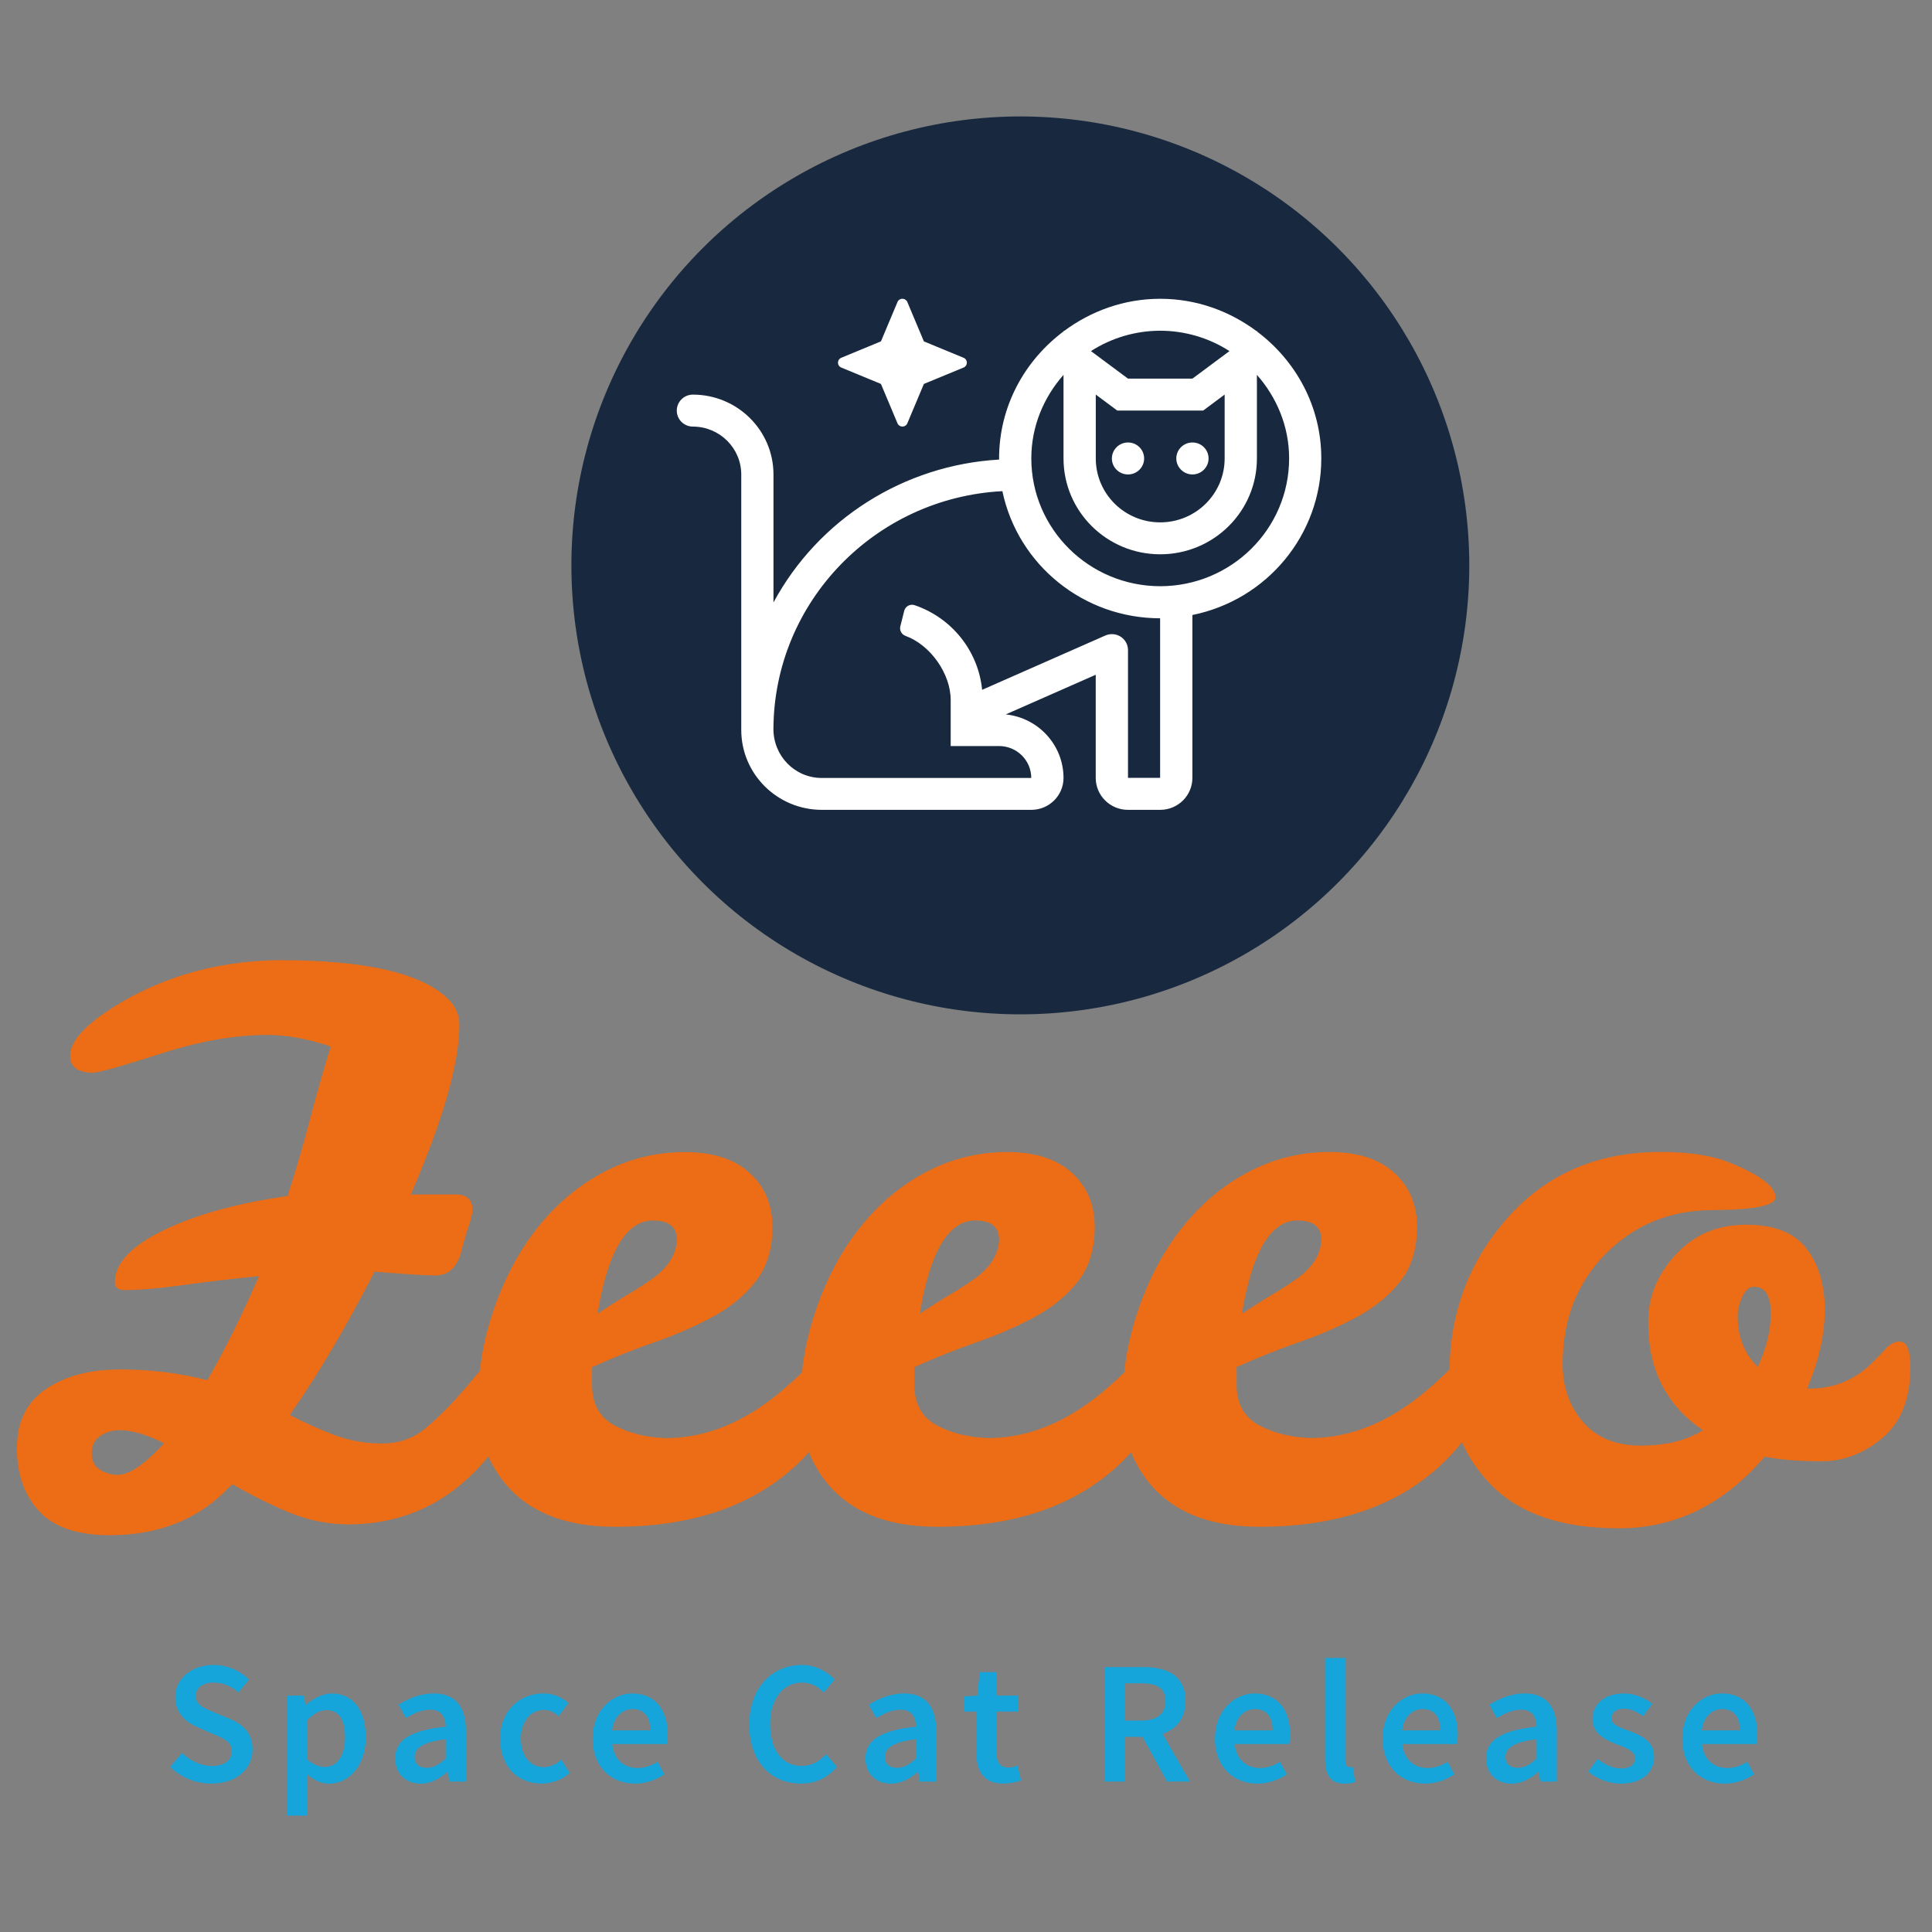 <?xml version="1.0" encoding="UTF-8"?> <!-- Generator: Adobe Illustrator 25.4.1, SVG Export Plug-In . SVG Version: 6.00 Build 0) --> <svg xmlns="http://www.w3.org/2000/svg" xmlns:xlink="http://www.w3.org/1999/xlink" version="1.1" id="Ebene_1" x="0px" y="0px" viewBox="0 0 400 400" style="enable-background:new 0 0 400 400;" xml:space="preserve"><rect x="0" y="0" width="400" height="400" fill="#808080" stroke="none"/> <style type="text/css"> .st0{fill:#EC6D15;} .st1{fill:#18293F;} .st2{fill:#16A5DB;} .st3{fill:#FFFFFF;} </style> <path class="st0" d="M393.28,277.75c-0.96,0-1.89,0.48-2.79,1.44c-0.9,0.96-1.99,2.08-3.27,3.35c-3.41,3.19-7.45,4.84-12.13,4.95 h-0.96c2.45-5.75,3.67-11.2,3.67-16.36c0-5.16-1.28-9.39-3.83-12.69c-2.55-3.3-6.78-4.92-12.69-4.87 c-5.91,0.05-10.75,2.18-14.52,6.38c-3.78,4.2-5.61,8.86-5.51,13.97c0,9.68,3.78,17.08,11.33,22.19c-3.41,2.13-7.69,3.19-12.85,3.19 c-5.16,0-9.15-1.62-11.97-4.87c-2.82-3.24-4.23-7.26-4.23-12.05c0-9.15,2.95-16.73,8.86-22.74c5.91-6.01,13.25-9.04,22.03-9.1 c8.78-0.05,13.17-0.93,13.17-2.63c0-2.24-3.14-4.63-9.42-7.18c-3.62-1.49-8.41-2.23-14.37-2.23c-13.09,0-23.68,4.58-31.76,13.73 c-7.79,8.81-11.76,19.26-11.95,31.32c-1.36,1.36-2.89,2.77-4.64,4.27c-7.77,6.6-15.8,9.9-24.1,9.9c-3.94-0.11-7.45-0.96-10.53-2.55 c-3.09-1.6-4.68-4.31-4.79-8.14v-3.99c4.25-1.92,8.59-3.64,13.01-5.19c4.42-1.54,8.43-3.3,12.05-5.27c3.62-1.97,6.57-4.41,8.86-7.34 c2.29-2.93,3.43-6.68,3.43-11.25c0-4.57-1.57-8.3-4.71-11.17c-3.14-2.87-7.61-4.31-13.41-4.31c-5.8,0-11.25,1.3-16.36,3.91 c-5.11,2.61-9.6,6.25-13.49,10.93c-3.89,4.68-7,10.24-9.34,16.68c-1.76,4.85-2.86,9.56-3.3,14.13c-1.21,1.17-2.55,2.39-4.05,3.67 c-7.77,6.6-15.8,9.9-24.1,9.9c-3.94-0.11-7.45-0.96-10.53-2.55c-3.09-1.6-4.68-4.31-4.79-8.14v-3.99c4.25-1.92,8.59-3.64,13.01-5.19 c4.41-1.54,8.43-3.3,12.05-5.27c3.62-1.97,6.57-4.41,8.86-7.34c2.29-2.93,3.43-6.68,3.43-11.25c0-4.57-1.57-8.3-4.71-11.17 c-3.14-2.87-7.61-4.31-13.41-4.31c-5.8,0-11.25,1.3-16.36,3.91c-5.11,2.61-9.6,6.25-13.49,10.93c-3.89,4.68-7,10.24-9.34,16.68 c-1.76,4.85-2.86,9.55-3.3,14.13c-1.21,1.17-2.55,2.39-4.05,3.67c-7.77,6.6-15.8,9.9-24.1,9.9c-3.94-0.11-7.45-0.96-10.53-2.55 c-3.09-1.6-4.68-4.31-4.79-8.14v-3.99c4.25-1.92,8.59-3.64,13.01-5.19c4.41-1.54,8.43-3.3,12.05-5.27c3.62-1.97,6.57-4.41,8.86-7.34 c2.29-2.93,3.43-6.68,3.43-11.25c0-4.57-1.57-8.3-4.71-11.17c-3.14-2.87-7.61-4.31-13.41-4.31c-5.8,0-11.25,1.3-16.36,3.91 c-5.11,2.61-9.6,6.25-13.49,10.93c-3.89,4.68-7,10.24-9.34,16.68c-1.72,4.72-2.8,9.3-3.25,13.76c-1.15,1.39-2.38,2.83-3.69,4.36 c-2.29,2.66-4.74,5.11-7.34,7.34c-2.61,2.24-5.67,3.35-9.18,3.35s-6.81-0.58-9.9-1.75c-3.09-1.17-6.17-2.55-9.26-4.15 c5.75-8.19,11.6-18.09,17.56-29.69c6.17,0.53,10.37,0.8,12.61,0.8c2.77,0,4.57-1.76,5.43-5.27c0.42-1.7,0.9-3.35,1.44-4.95 c0.53-1.6,0.8-2.71,0.8-3.35c0-2.13-1.17-3.19-3.51-3.19h-9.26c6.7-15.53,10.05-27.24,10.05-35.11c0-2.02-0.75-3.78-2.23-5.27 c-5.43-5.43-17.08-8.14-34.95-8.14c-11.17,0.11-21.39,2.61-30.64,7.5c-8.51,4.68-12.77,8.78-12.77,12.29c0,2.34,1.6,3.51,4.79,3.51 c1.49-0.1,6.2-1.44,14.13-3.99c7.93-2.55,15.24-3.83,21.95-3.83c3.94,0,8.3,0.8,13.09,2.39c-1.49,4.79-2.9,9.74-4.23,14.84 c-1.33,5.11-2.9,10.48-4.71,16.12c-10.43,1.49-18.99,3.86-25.7,7.1c-6.7,3.25-10.06,6.84-10.06,10.77c0,1.06,0.69,1.6,2.07,1.6 c3.09,0,7.13-0.34,12.13-1.04c5-0.69,10.21-1.3,15.64-1.84c-3.51,8.09-7.08,15.27-10.69,21.55c-5.75-1.49-11.76-2.23-18.04-2.23 c-6.28,0-11.41,1.36-15.4,4.07c-3.99,2.71-5.99,6.78-5.99,12.21s1.54,9.79,4.63,13.09c3.08,3.3,7.93,4.95,14.52,4.95 c10.32,0,18.62-3.35,24.9-10.06l0.64-0.48c3.62,2.13,7.45,4.04,11.49,5.75c4.04,1.7,8.3,2.55,12.77,2.55 c10.11-0.11,18.67-3.7,25.7-10.77c1.08-1.09,2.07-2.19,2.99-3.29c0.12,0.28,0.23,0.56,0.36,0.82c4.57,9.15,13.19,13.73,25.86,13.73 c15.96,0,28.52-4.31,37.67-12.93c0.89-0.83,1.71-1.67,2.47-2.52c0.22,0.61,0.46,1.19,0.72,1.72c4.57,9.15,13.19,13.73,25.86,13.73 c15.96,0,28.52-4.31,37.67-12.93c0.89-0.83,1.71-1.67,2.47-2.52c0.22,0.61,0.46,1.19,0.72,1.72c4.57,9.15,13.19,13.73,25.86,13.73 c15.96,0,28.52-4.31,37.67-12.93c1.6-1.51,3-3.04,4.21-4.58c1.42,3.22,3.42,6.16,6.01,8.81c5.85,6.01,14.66,9.02,26.41,9.02 c11.76,0,21.84-4.95,30.25-14.84c3.19,0.64,7.1,0.96,11.73,0.96c4.63,0,8.86-1.62,12.69-4.87c3.83-3.24,5.75-8.11,5.75-14.6 C395.51,279.5,394.77,277.75,393.28,277.75z M268.62,252.69c3.3,0,4.95,1.33,4.95,3.99c-0.11,2.98-1.76,5.64-4.95,7.98 c-1.49,1.06-3.22,2.18-5.19,3.35c-1.97,1.17-4.07,2.5-6.31,3.99C259.26,259.13,263.09,252.69,268.62,252.69z M201.91,252.69 c3.3,0,4.95,1.33,4.95,3.99c-0.11,2.98-1.76,5.64-4.95,7.98c-1.49,1.06-3.22,2.18-5.19,3.35c-1.97,1.17-4.07,2.5-6.3,3.99 C192.54,259.13,196.37,252.69,201.91,252.69z M135.19,252.69c3.3,0,4.95,1.33,4.95,3.99c-0.11,2.98-1.76,5.64-4.95,7.98 c-1.49,1.06-3.22,2.18-5.19,3.35c-1.97,1.17-4.07,2.5-6.3,3.99C125.82,259.13,129.65,252.69,135.19,252.69z M24.42,305.36 c-1.28,0-2.5-0.34-3.67-1.04c-1.17-0.69-1.76-1.84-1.76-3.43c0-1.6,0.58-2.79,1.76-3.59c1.17-0.8,2.5-1.2,3.99-1.2 c2.55,0,5.64,0.91,9.26,2.71C29.95,303.18,26.76,305.36,24.42,305.36z M363.91,283.01c-2.77-2.77-4.15-6.28-4.15-10.53 c0-1.28,0.32-2.61,0.96-3.99c0.64-1.38,1.44-2.08,2.39-2.08c2.34,0,3.51,1.81,3.51,5.43C366.62,275.46,365.72,279.18,363.91,283.01z "></path> <circle class="st1" cx="211.25" cy="117.06" r="92.95"></circle> <g> <path class="st2" d="M35.23,365.81l2.45-2.88c1.7,1.62,3.97,2.7,6.18,2.7c2.67,0,4.13-1.21,4.13-3.06c0-1.95-1.53-2.57-3.68-3.49 l-3.24-1.41c-2.33-0.97-4.79-2.82-4.79-6.28c0-3.78,3.33-6.68,7.96-6.68c2.77,0,5.45,1.15,7.31,3.02l-2.16,2.67 c-1.51-1.28-3.12-2.04-5.15-2.04c-2.25,0-3.71,1.05-3.71,2.78c0,1.86,1.8,2.55,3.77,3.36l3.2,1.34c2.82,1.17,4.79,2.96,4.79,6.39 c0,3.84-3.19,7.04-8.51,7.04C40.57,369.28,37.48,368.02,35.23,365.81z"></path> <path class="st2" d="M59.5,351.05h3.42l0.32,1.9h0.12c1.5-1.29,3.41-2.33,5.36-2.33c4.45,0,7,3.57,7,9.06 c0,6.09-3.64,9.61-7.6,9.61c-1.58,0-3.13-0.71-4.58-1.96l0.13,2.96v5.61H59.5V351.05z M71.43,359.71c0-3.55-1.16-5.65-3.87-5.65 c-1.29,0-2.51,0.65-3.88,2v8.29c1.28,1.09,2.54,1.48,3.57,1.48C69.62,365.83,71.43,363.74,71.43,359.71z"></path> <path class="st2" d="M81.81,364.06c0-3.81,3.16-5.8,10.47-6.58c-0.06-1.91-0.83-3.51-3.23-3.51c-1.77,0-3.44,0.8-5,1.75l-1.54-2.78 c1.96-1.23,4.48-2.33,7.31-2.33c4.45,0,6.64,2.74,6.64,7.7v10.54h-3.42l-0.32-1.97H92.6c-1.59,1.36-3.42,2.41-5.52,2.41 C83.96,369.28,81.81,367.17,81.81,364.06z M92.28,364.08v-4c-4.83,0.61-6.44,1.87-6.44,3.67c0,1.57,1.07,2.26,2.57,2.26 C89.86,366.01,90.96,365.29,92.28,364.08z"></path> <path class="st2" d="M103.55,359.96c0-5.93,4.19-9.35,8.93-9.35c2.26,0,3.91,0.87,5.2,2l-2.03,2.71c-0.94-0.83-1.84-1.3-2.96-1.3 c-2.87,0-4.86,2.38-4.86,5.94c0,3.57,1.96,5.91,4.73,5.91c1.39,0,2.67-0.68,3.68-1.54l1.7,2.75c-1.67,1.48-3.78,2.19-5.81,2.19 C107.28,369.28,103.55,365.86,103.55,359.96z"></path> <path class="st2" d="M122.69,359.96c0-5.78,4.02-9.35,8.2-9.35c4.81,0,7.35,3.48,7.35,8.45c0,0.8-0.09,1.59-0.18,2.03h-11.3 c0.35,3.16,2.38,4.96,5.25,4.96c1.52,0,2.83-0.48,4.13-1.29l1.42,2.59c-1.7,1.15-3.84,1.93-6.1,1.93 C126.54,369.28,122.69,365.83,122.69,359.96z M134.63,358.25c0-2.74-1.22-4.41-3.65-4.41c-2.07,0-3.9,1.55-4.26,4.41H134.63z"></path> <path class="st2" d="M155.12,357.08c0-7.76,4.86-12.37,10.86-12.37c2.97,0,5.33,1.42,6.83,3l-2.25,2.71 c-1.22-1.22-2.64-2.06-4.49-2.06c-3.86,0-6.62,3.26-6.62,8.58c0,5.41,2.55,8.68,6.52,8.68c2.1,0,3.73-0.97,5.06-2.44l2.25,2.64 c-1.92,2.23-4.39,3.45-7.47,3.45C159.84,369.28,155.12,364.92,155.12,357.08z"></path> <path class="st2" d="M179.18,364.06c0-3.81,3.16-5.8,10.47-6.58c-0.06-1.91-0.83-3.51-3.23-3.51c-1.77,0-3.44,0.8-5,1.75 l-1.54-2.78c1.96-1.23,4.48-2.33,7.31-2.33c4.45,0,6.64,2.74,6.64,7.7v10.54h-3.42l-0.32-1.97h-0.12 c-1.59,1.36-3.42,2.41-5.52,2.41C181.32,369.28,179.18,367.17,179.18,364.06z M189.64,364.08v-4c-4.83,0.61-6.44,1.87-6.44,3.67 c0,1.57,1.07,2.26,2.57,2.26C187.22,366.01,188.32,365.29,189.64,364.08z"></path> <path class="st2" d="M202.14,362.85v-8.48h-2.54v-3.13l2.75-0.19l0.49-4.86h3.46v4.86h4.54v3.32h-4.54v8.47 c0,2.09,0.81,3.12,2.52,3.12c0.61,0,1.33-0.2,1.86-0.41l0.71,3.07c-0.97,0.32-2.21,0.65-3.64,0.65 C203.66,369.28,202.14,366.69,202.14,362.85z"></path> <path class="st2" d="M228.73,345.15h7.99c4.93,0,8.73,1.74,8.73,7.03c0,5.09-3.8,7.41-8.73,7.41h-3.78v9.26h-4.2V345.15z M236.28,356.22c3.25,0,5.02-1.35,5.02-4.04c0-2.73-1.77-3.67-5.02-3.67h-3.35v7.71H236.28z M235.92,358.46l3.04-2.51l7.4,12.89 h-4.73L235.92,358.46z"></path> <path class="st2" d="M251.54,359.96c0-5.78,4.02-9.35,8.21-9.35c4.81,0,7.35,3.48,7.35,8.45c0,0.8-0.09,1.59-0.18,2.03h-11.3 c0.35,3.16,2.38,4.96,5.25,4.96c1.52,0,2.83-0.48,4.13-1.29l1.42,2.59c-1.7,1.15-3.84,1.93-6.1,1.93 C255.4,369.28,251.54,365.83,251.54,359.96z M263.48,358.25c0-2.74-1.22-4.41-3.65-4.41c-2.07,0-3.9,1.55-4.26,4.41H263.48z"></path> <path class="st2" d="M274.35,364.27v-21.02h4.17v21.24c0,1.03,0.46,1.39,0.9,1.39c0.19,0,0.33,0,0.65-0.07l0.52,3.12 c-0.51,0.2-1.2,0.36-2.2,0.36C275.43,369.28,274.35,367.37,274.35,364.27z"></path> <path class="st2" d="M286.25,359.96c0-5.78,4.02-9.35,8.21-9.35c4.81,0,7.35,3.48,7.35,8.45c0,0.8-0.09,1.59-0.18,2.03h-11.3 c0.35,3.16,2.38,4.96,5.25,4.96c1.52,0,2.83-0.48,4.13-1.29l1.42,2.59c-1.7,1.15-3.84,1.93-6.1,1.93 C290.11,369.28,286.25,365.83,286.25,359.96z M298.2,358.25c0-2.74-1.22-4.41-3.65-4.41c-2.07,0-3.9,1.55-4.26,4.41H298.2z"></path> <path class="st2" d="M307.67,364.06c0-3.81,3.16-5.8,10.47-6.58c-0.06-1.91-0.83-3.51-3.23-3.51c-1.77,0-3.44,0.8-5,1.75 l-1.54-2.78c1.96-1.23,4.48-2.33,7.31-2.33c4.45,0,6.64,2.74,6.64,7.7v10.54h-3.42l-0.32-1.97h-0.12 c-1.59,1.36-3.42,2.41-5.52,2.41C309.81,369.28,307.67,367.17,307.67,364.06z M318.13,364.08v-4c-4.83,0.61-6.44,1.87-6.44,3.67 c0,1.57,1.07,2.26,2.57,2.26C315.71,366.01,316.82,365.29,318.13,364.08z"></path> <path class="st2" d="M328.82,366.8l1.94-2.65c1.58,1.23,3.11,1.99,4.91,1.99c1.94,0,2.86-0.91,2.86-2.13 c0-1.49-1.93-2.16-3.83-2.88c-2.33-0.88-5-2.22-5-5.19c0-3.09,2.49-5.32,6.48-5.32c2.48,0,4.46,1.01,5.91,2.13l-1.91,2.57 c-1.25-0.91-2.5-1.55-3.9-1.55c-1.79,0-2.64,0.85-2.64,1.97c0,1.41,1.8,1.94,3.73,2.65c2.41,0.9,5.1,2.06,5.1,5.38 c0,3.06-2.42,5.52-6.91,5.52C333.12,369.28,330.56,368.24,328.82,366.8z"></path> <path class="st2" d="M348.29,359.96c0-5.78,4.02-9.35,8.21-9.35c4.81,0,7.35,3.48,7.35,8.45c0,0.8-0.09,1.59-0.18,2.03h-11.3 c0.35,3.16,2.38,4.96,5.25,4.96c1.52,0,2.83-0.48,4.13-1.29l1.42,2.59c-1.7,1.15-3.84,1.93-6.1,1.93 C352.14,369.28,348.29,365.83,348.29,359.96z M360.23,358.25c0-2.74-1.22-4.41-3.65-4.41c-2.07,0-3.9,1.55-4.26,4.41H360.23z"></path> </g> <path class="st3" d="M246.88,98.23c1.84,0,3.34-1.48,3.34-3.31c0-1.83-1.49-3.31-3.34-3.31c-1.84,0-3.34,1.48-3.34,3.31 C243.55,96.74,245.04,98.22,246.88,98.23C246.88,98.23,246.88,98.23,246.88,98.23z M260.23,68.62v-0.15l-0.1,0.07 c-5.57-4.14-12.42-6.68-19.92-6.68c-7.5,0-14.35,2.54-19.92,6.68l-0.1-0.07v0.15c-8.06,6.04-13.34,15.52-13.34,26.3 c0,0.08,0.02,0.15,0.02,0.23c-19.71,1.13-37.41,12.33-46.73,29.58V98.23c-0.01-9.13-7.47-16.52-16.68-16.53 c-1.84,0-3.34,1.48-3.34,3.31c0,1.83,1.49,3.31,3.34,3.31c5.52,0.01,10,4.44,10.01,9.92v52.9c0.01,9.13,7.47,16.52,16.68,16.53 h43.37c3.68,0,6.67-2.96,6.67-6.61c-0.01-6.77-5.17-12.44-11.96-13.15l18.63-8.21v21.36c0,3.65,2.99,6.61,6.67,6.61h6.67 c3.68,0,6.67-2.96,6.67-6.61v-33.73c15.53-3.15,26.68-16.69,26.69-32.4C273.57,84.14,268.28,74.65,260.23,68.62z M240.21,68.47 c5.09,0.01,10.07,1.47,14.34,4.22l-7.67,5.7h-13.34l-7.67-5.7C230.14,69.94,235.12,68.48,240.21,68.47z M253.55,81.69v13.23 c0,7.3-5.97,13.23-13.34,13.23c-7.37,0-13.34-5.92-13.34-13.23V81.69l4.45,3.31h17.79L253.55,81.69z M240.21,161.05h-6.67V134.6 c0-1.83-1.49-3.31-3.34-3.31c-0.47,0-0.93,0.1-1.36,0.29l-25.5,11.24c-0.8-8.06-6.28-14.92-14.02-17.54 c-0.88-0.27-1.81,0.22-2.08,1.09c-0.01,0.03-0.02,0.07-0.03,0.1l-0.81,3.22c-0.2,0.85,0.29,1.7,1.12,1.98 c5.14,1.89,9.31,7.83,9.31,13.26v9.53h10.01c3.68,0,6.67,2.96,6.67,6.61h-43.37c-5.62,0-10.03-4.6-10.01-10.17 c0.13-26.35,21.12-47.85,47.4-49.21c3.23,15.33,16.86,26.32,32.66,26.32V161.05z M240.21,121.37 c-14.73-0.02-26.67-11.85-26.69-26.45c0-6.65,2.57-12.66,6.67-17.31v17.31c0,10.96,8.96,19.84,20.02,19.84s20.02-8.88,20.02-19.84 V77.61c4.1,4.65,6.67,10.66,6.67,17.31C266.88,109.52,254.94,121.35,240.21,121.37z M230.2,94.92c0,1.83,1.49,3.31,3.34,3.31 s3.34-1.48,3.34-3.31c0-1.83-1.49-3.31-3.34-3.31C231.7,91.61,230.21,93.09,230.2,94.92C230.2,94.92,230.2,94.92,230.2,94.92z M174.11,76.07l8.28,3.42l3.45,8.21c0.27,0.54,0.94,0.77,1.49,0.5c0.22-0.11,0.39-0.28,0.5-0.5l3.45-8.21l8.28-3.42 c0.55-0.27,0.77-0.94,0.5-1.48c-0.11-0.21-0.28-0.39-0.5-0.49l-8.28-3.42l-3.45-8.21c-0.27-0.54-0.94-0.77-1.49-0.5 c-0.22,0.11-0.39,0.28-0.5,0.5l-3.45,8.21l-8.28,3.42c-0.55,0.27-0.77,0.94-0.5,1.48C173.72,75.79,173.89,75.96,174.11,76.07 L174.11,76.07z"></path> </svg> 